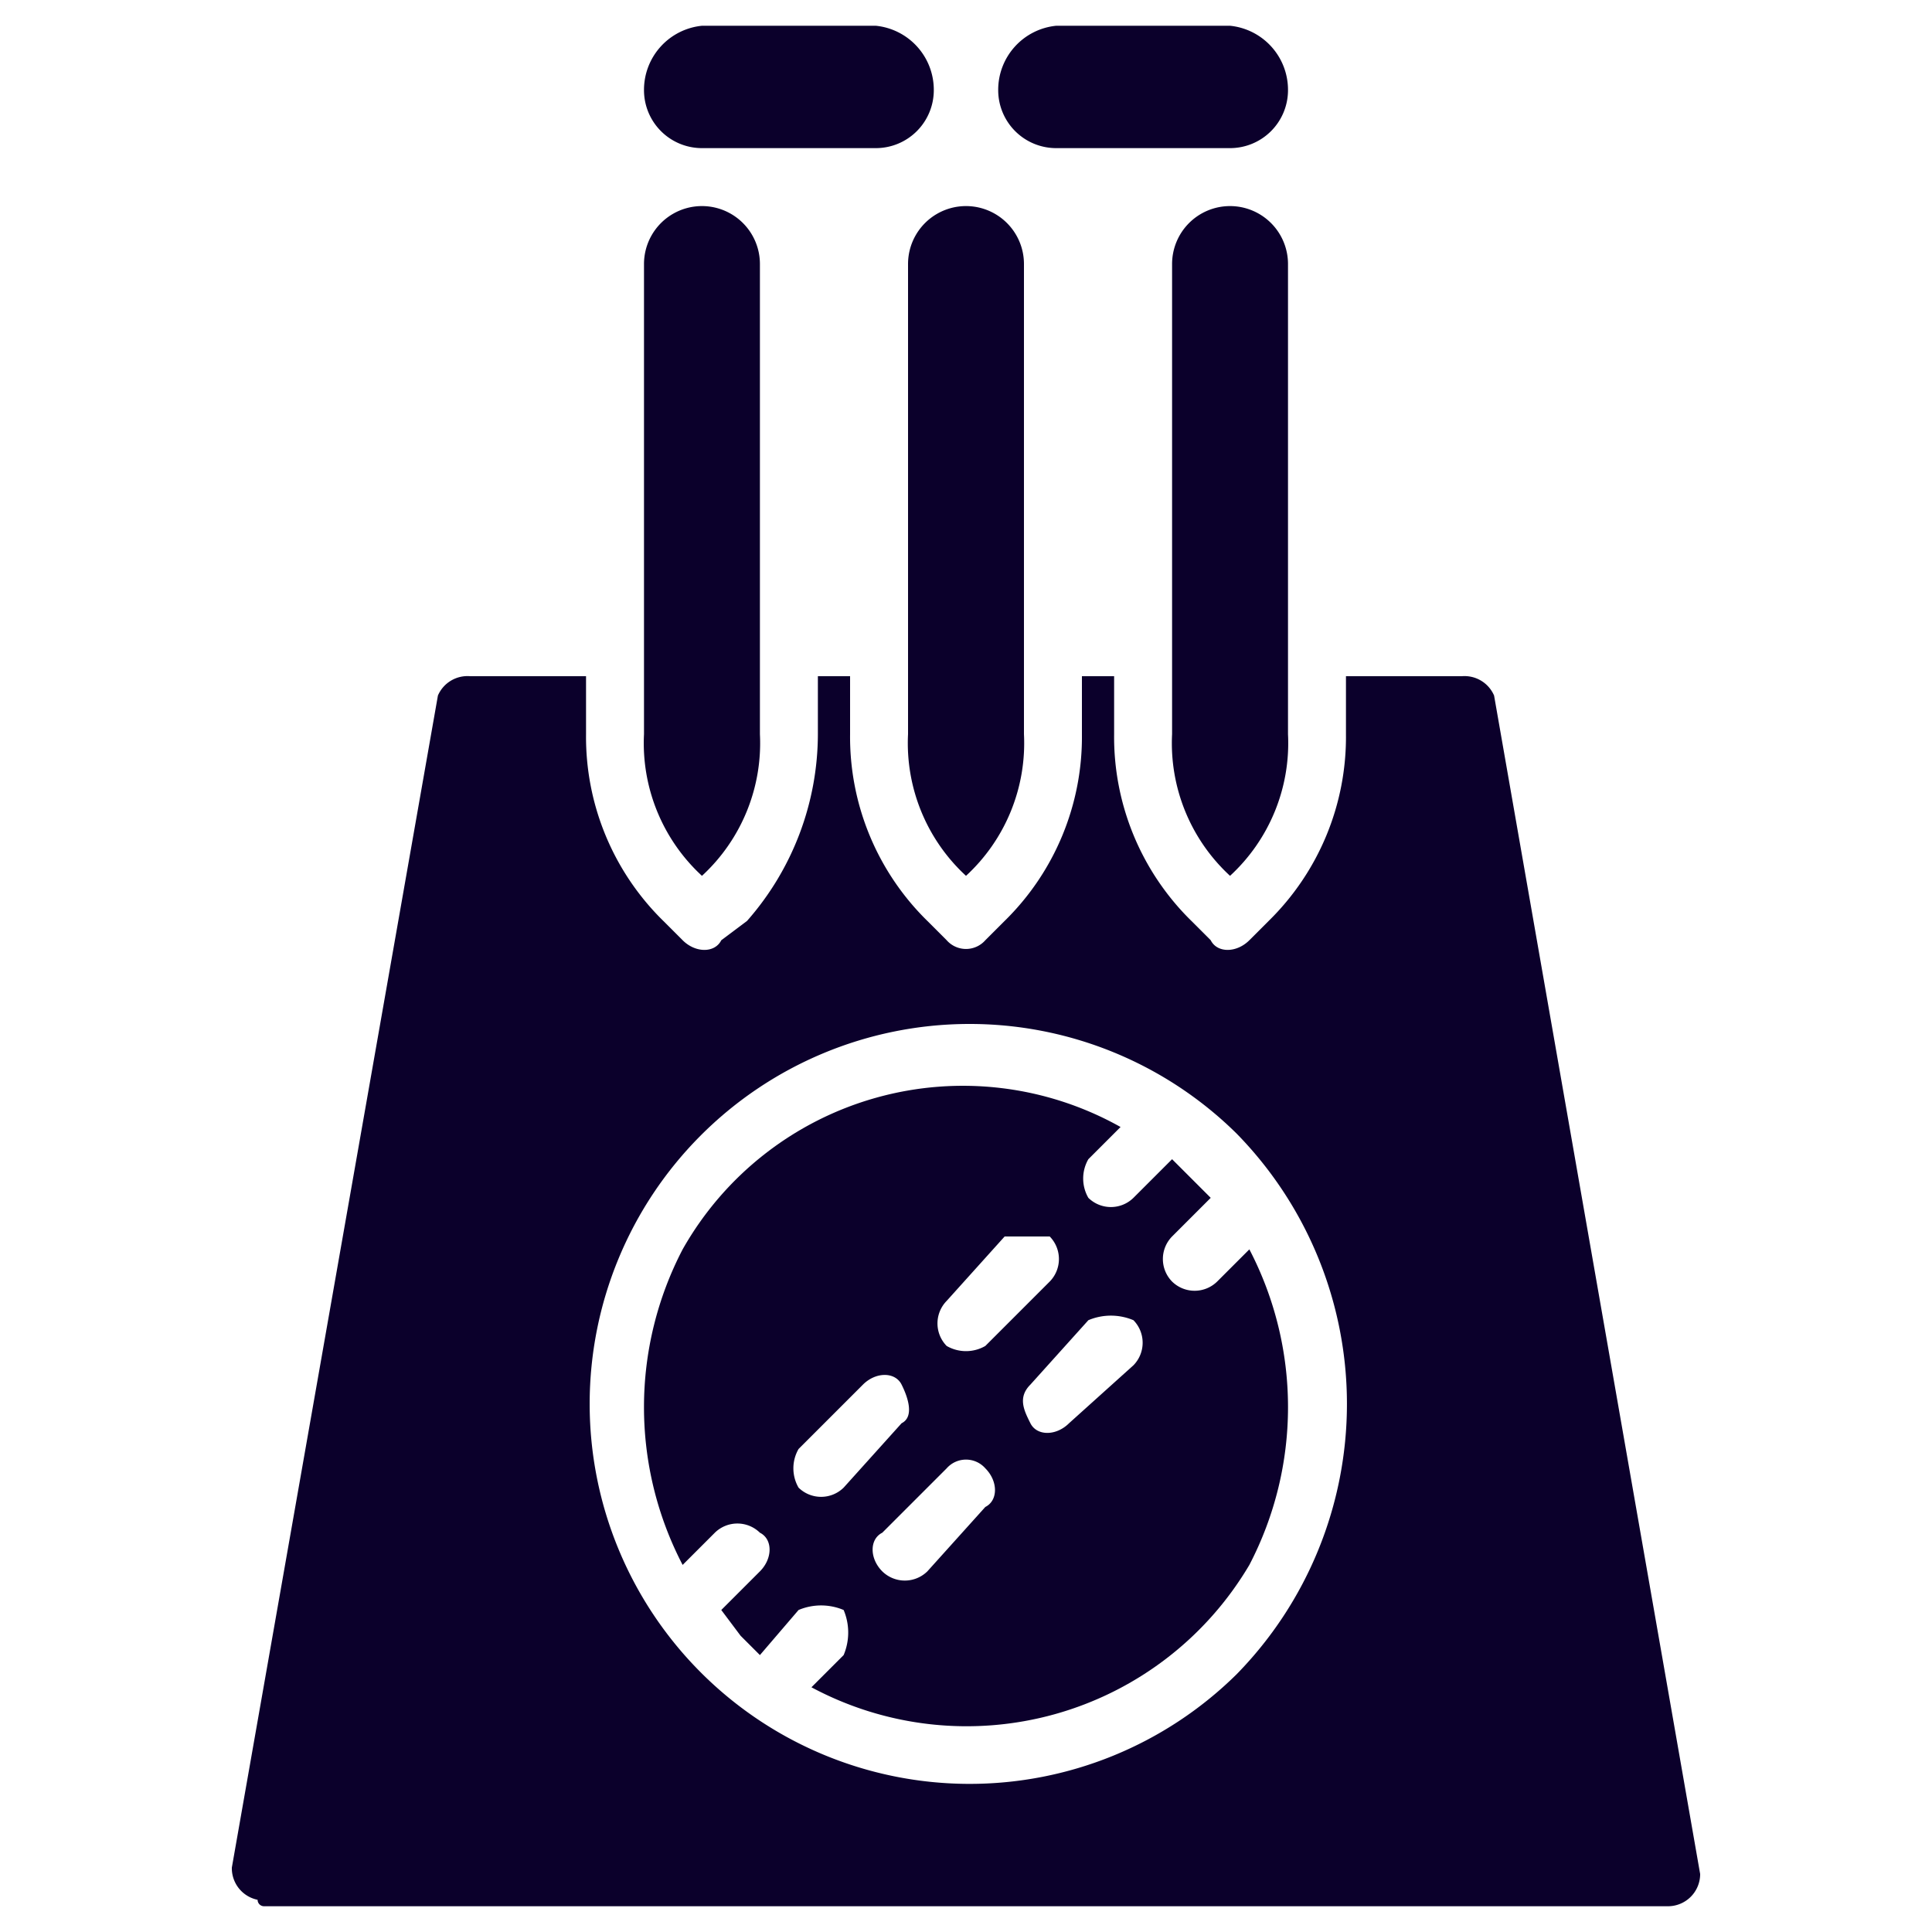 <svg xmlns="http://www.w3.org/2000/svg" viewBox="0 0 30 30"><path d="M18.2,19.9a.5.5,0,0,1,0-.7l.6-.6-.3-.3-.3-.3-.6.6a.5.5,0,0,1-.7,0,.6.6,0,0,1,0-.6l.5-.5a5,5,0,0,0-6.8,1.9,5.3,5.3,0,0,0,0,4.9l.5-.5a.5.5,0,0,1,.7,0c.2.1.2.4,0,.6l-.6.6.3.4.3.3.6-.7a.9.9,0,0,1,.7,0,.9.9,0,0,1,0,.7l-.5.5a5.1,5.1,0,0,0,6.8-1.9,5.3,5.3,0,0,0,0-4.9l-.5.5a.5.5,0,0,1-.7,0Zm-3.5.3.9-1h.7a.5.5,0,0,1,0,.7h0l-1,1a.6.6,0,0,1-.6,0,.5.5,0,0,1,0-.7Zm-1.6,2.9a.5.5,0,0,1-.7,0,.6.6,0,0,1,0-.6l1-1c.2-.2.5-.2.6,0s.2.5,0,.6Zm2.2.3-.9,1a.5.5,0,0,1-.7,0c-.2-.2-.2-.5,0-.6h0l1-1a.4.4,0,0,1,.6,0c.2.2.2.5,0,.6Zm2.3-2.2-1,.9c-.2.2-.5.2-.6,0s-.2-.4,0-.6l.9-1a.9.9,0,0,1,.7,0,.5.5,0,0,1,0,.7Z" style="fill:#0b002b"/><path d="M11.8,11.4V4.1a.9.9,0,1,0-1.8,0v7.3a2.8,2.8,0,0,0,.9,2.2A2.8,2.8,0,0,0,11.8,11.4Z" style="fill:#0b002b"/><path d="M14.1,4.1v7.3a2.8,2.8,0,0,0,.9,2.2,2.8,2.8,0,0,0,.9-2.2V4.1a.9.9,0,0,0-1.8,0Z" style="fill:#0b002b"/><path d="M23.2,10.8a.5.5,0,0,0-.5-.3H20.9v.9a4,4,0,0,1-1.2,2.9l-.3.3c-.2.2-.5.2-.6,0l-.3-.3a4,4,0,0,1-1.2-2.9v-.9h-.5v.9a4,4,0,0,1-1.2,2.9l-.3.3a.4.4,0,0,1-.6,0l-.3-.3a4,4,0,0,1-1.2-2.9v-.9h-.5v.9a4.4,4.4,0,0,1-1.1,2.9l-.4.3c-.1.2-.4.2-.6,0l-.3-.3a4,4,0,0,1-1.2-2.9v-.9H7.3a.5.5,0,0,0-.5.3L3.6,29a.5.5,0,0,0,.4.5.1.1,0,0,0,.1.1H25.9a.5.5,0,0,0,.5-.5h0ZM19.2,26a5.9,5.9,0,1,1,0-8.4h0A6,6,0,0,1,19.2,26Z" style="fill:#0b002b"/><path d="M19.1,3.2a.9.9,0,0,0-.9.9v7.3a2.8,2.8,0,0,0,.9,2.2,2.8,2.8,0,0,0,.9-2.2V4.1A.9.9,0,0,0,19.1,3.2Z" style="fill:#0b002b"/><path d="M10.9,2.3h2.7a.9.9,0,0,0,.9-.9,1,1,0,0,0-.9-1H10.9a1,1,0,0,0-.9,1A.9.9,0,0,0,10.9,2.3Z" style="fill:#0b002b"/><path d="M16.4,2.3h2.7a.9.9,0,0,0,.9-.9,1,1,0,0,0-.9-1H16.4a1,1,0,0,0-.9,1A.9.9,0,0,0,16.4,2.3Z" style="fill:#0b002b"/></svg>